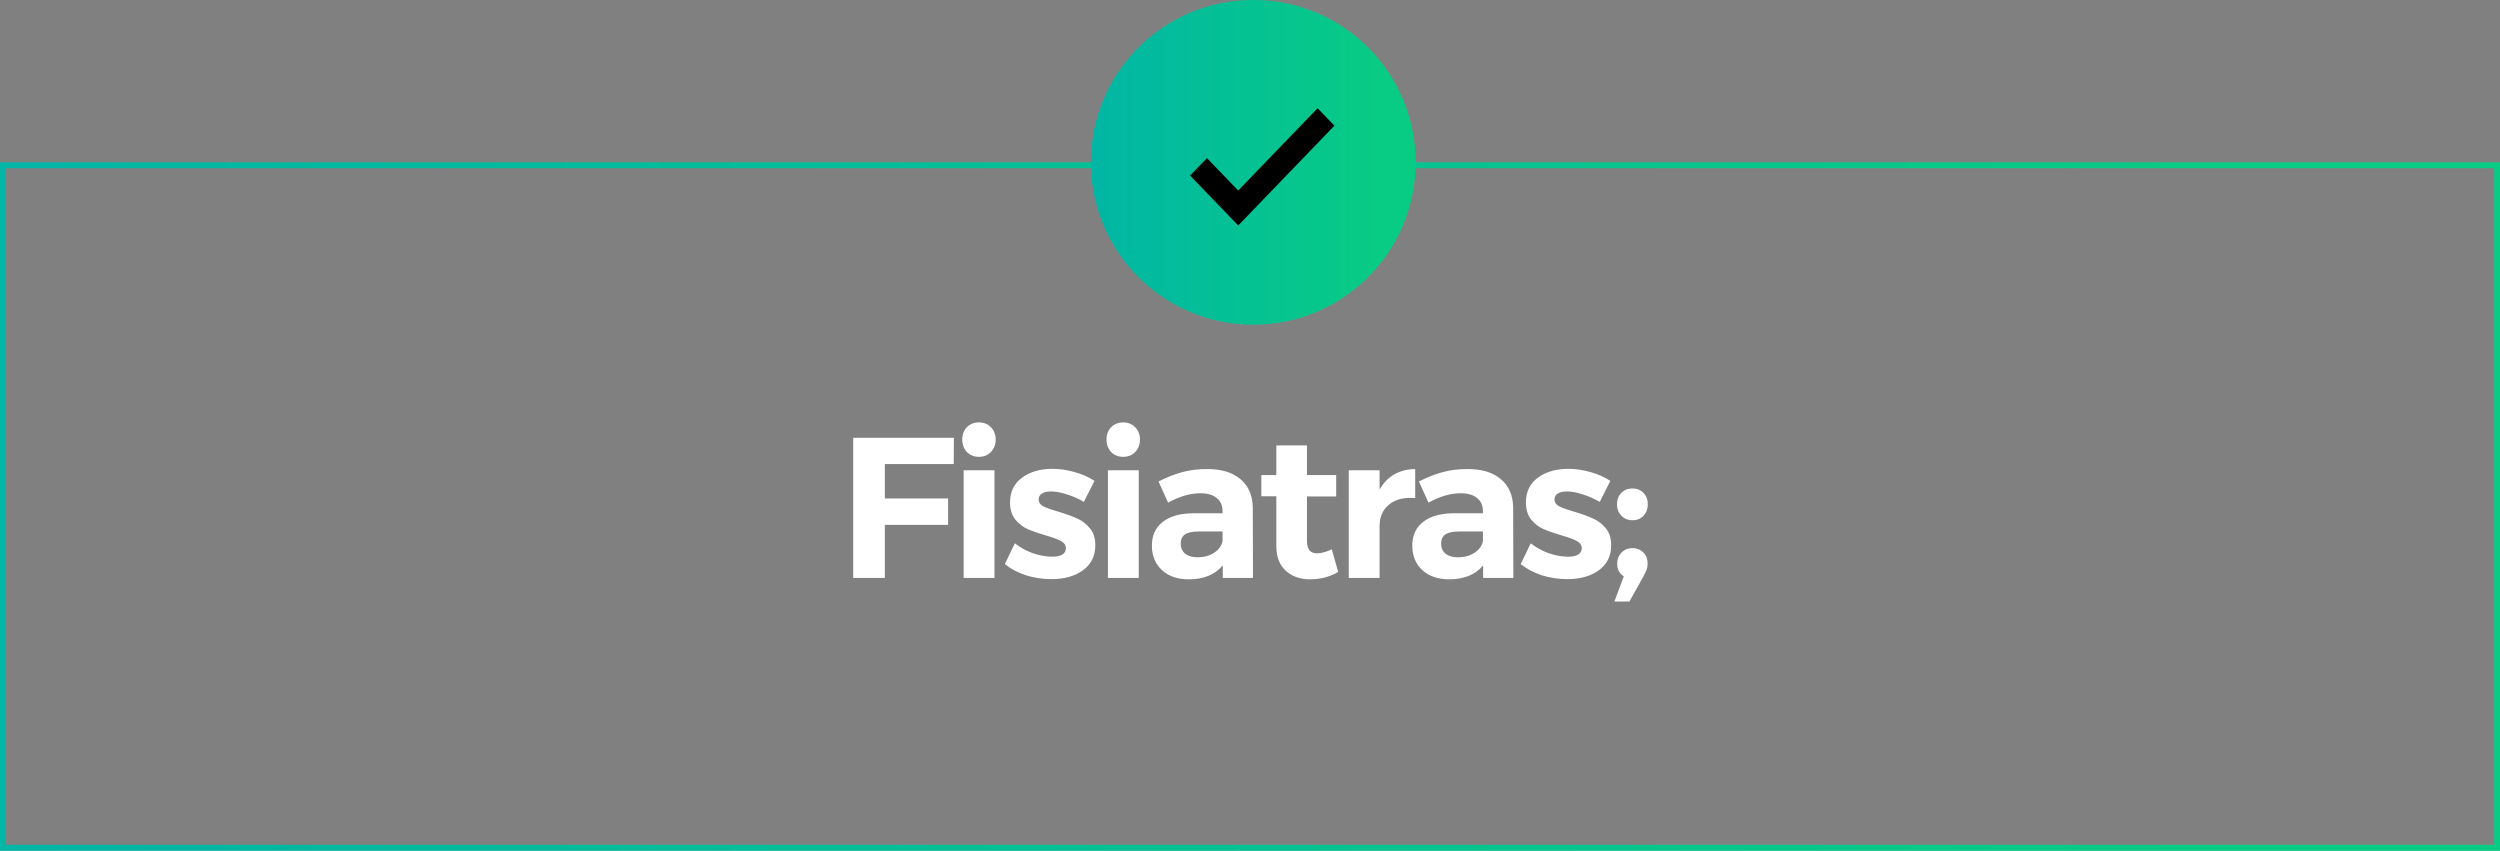 <svg xmlns="http://www.w3.org/2000/svg" width="385" height="131" viewBox="0 0 385 131" fill="none"><rect x="0" y="0" width="385" height="131" fill="#808080" stroke="none"/><rect x="0.449" y="25.449" width="384.103" height="105.103" stroke="url(#paint0_linear_26_115)" stroke-width="0.897"></rect><rect x="0.449" y="25.449" width="384.103" height="105.103" stroke="black" stroke-opacity="0.2" stroke-width="0.897"></rect><circle cx="193" cy="25" r="25" fill="url(#paint1_linear_26_115)"></circle><circle cx="193" cy="25" r="25" fill="black" fill-opacity="0.2"></circle><path d="M190.685 34.722L183.278 27.039L185.87 24.35L190.685 29.344L202.907 16.667L205.5 19.356L190.685 34.722Z" fill="black"></path><path d="M131.397 67.424H146.901L146.87 71.462H136.267V76.763H146.007V80.832H136.267V89H131.397V67.424ZM148.403 72.417H153.15V89H148.403V72.417ZM150.745 65.05C151.506 65.05 152.122 65.297 152.595 65.79C153.088 66.283 153.335 66.92 153.335 67.701C153.335 68.482 153.088 69.119 152.595 69.612C152.122 70.105 151.506 70.352 150.745 70.352C150.006 70.352 149.389 70.105 148.896 69.612C148.423 69.098 148.187 68.461 148.187 67.701C148.187 66.92 148.423 66.283 148.896 65.79C149.389 65.297 150.006 65.05 150.745 65.05ZM166.92 77.287C166.016 76.773 165.122 76.383 164.239 76.116C163.355 75.828 162.564 75.684 161.865 75.684C161.29 75.684 160.828 75.787 160.478 75.993C160.129 76.198 159.954 76.506 159.954 76.917C159.954 77.369 160.191 77.719 160.663 77.965C161.136 78.212 161.906 78.489 162.975 78.797C164.146 79.147 165.112 79.496 165.872 79.846C166.633 80.174 167.29 80.678 167.845 81.356C168.4 82.013 168.677 82.887 168.677 83.976C168.677 85.62 168.04 86.904 166.766 87.829C165.513 88.733 163.9 89.185 161.927 89.185C160.571 89.185 159.266 88.99 158.012 88.599C156.759 88.188 155.67 87.613 154.745 86.873L156.286 83.668C157.129 84.325 158.064 84.839 159.091 85.209C160.139 85.558 161.125 85.733 162.05 85.733C162.687 85.733 163.191 85.63 163.561 85.424C163.951 85.198 164.146 84.87 164.146 84.438C164.146 83.966 163.9 83.596 163.406 83.329C162.934 83.061 162.163 82.774 161.095 82.466C159.964 82.137 159.019 81.808 158.259 81.479C157.519 81.15 156.882 80.657 156.348 80C155.814 79.322 155.546 78.448 155.546 77.38C155.546 75.736 156.163 74.462 157.396 73.558C158.629 72.653 160.191 72.201 162.081 72.201C163.211 72.201 164.341 72.366 165.472 72.695C166.602 73.003 167.629 73.455 168.554 74.051L166.92 77.287ZM170.62 72.417H175.367V89H170.62V72.417ZM172.962 65.05C173.723 65.05 174.339 65.297 174.812 65.79C175.305 66.283 175.552 66.92 175.552 67.701C175.552 68.482 175.305 69.119 174.812 69.612C174.339 70.105 173.723 70.352 172.962 70.352C172.223 70.352 171.606 70.105 171.113 69.612C170.64 69.098 170.404 68.461 170.404 67.701C170.404 66.92 170.64 66.283 171.113 65.79C171.606 65.297 172.223 65.05 172.962 65.05ZM188.305 89V87.058C187.75 87.757 187.031 88.291 186.147 88.661C185.264 89.031 184.247 89.216 183.096 89.216C181.349 89.216 179.962 88.743 178.935 87.798C177.907 86.832 177.393 85.579 177.393 84.037C177.393 82.476 177.938 81.263 179.027 80.4C180.137 79.517 181.698 79.065 183.712 79.044H188.274V78.736C188.274 77.852 187.976 77.174 187.38 76.701C186.805 76.208 185.952 75.962 184.822 75.962C183.281 75.962 181.637 76.445 179.89 77.41L178.411 74.143C179.726 73.486 180.959 73.003 182.109 72.695C183.26 72.386 184.524 72.232 185.901 72.232C188.12 72.232 189.836 72.756 191.048 73.804C192.281 74.852 192.908 76.311 192.928 78.181L192.959 89H188.305ZM184.421 85.825C185.408 85.825 186.26 85.589 186.98 85.116C187.699 84.644 188.13 84.048 188.274 83.329V81.849H184.544C183.62 81.849 182.931 82.003 182.479 82.311C182.048 82.599 181.832 83.072 181.832 83.729C181.832 84.366 182.058 84.88 182.51 85.27C182.983 85.64 183.62 85.825 184.421 85.825ZM206.081 88.075C205.464 88.445 204.776 88.733 204.016 88.938C203.276 89.123 202.526 89.216 201.766 89.216C200.224 89.216 198.971 88.774 198.005 87.89C197.039 87.007 196.556 85.743 196.556 84.099V76.424H194.245V73.157H196.556V68.595H201.272V73.157H205.773V76.455H201.272V83.298C201.272 84.572 201.776 85.209 202.783 85.209C203.481 85.209 204.252 85.003 205.095 84.592L206.081 88.075ZM212.455 75.407C213.03 74.379 213.78 73.599 214.705 73.064C215.629 72.53 216.708 72.253 217.941 72.232V76.701C217.777 76.681 217.53 76.671 217.201 76.671C215.742 76.671 214.581 77.071 213.718 77.873C212.876 78.654 212.455 79.702 212.455 81.017V89H207.708V72.417H212.455V75.407ZM228.403 89V87.058C227.848 87.757 227.129 88.291 226.245 88.661C225.362 89.031 224.345 89.216 223.194 89.216C221.447 89.216 220.06 88.743 219.033 87.798C218.005 86.832 217.492 85.579 217.492 84.037C217.492 82.476 218.036 81.263 219.125 80.4C220.235 79.517 221.796 79.065 223.81 79.044H228.372V78.736C228.372 77.852 228.074 77.174 227.478 76.701C226.903 76.208 226.05 75.962 224.92 75.962C223.379 75.962 221.735 76.445 219.988 77.41L218.509 74.143C219.824 73.486 221.057 73.003 222.207 72.695C223.358 72.386 224.622 72.232 225.999 72.232C228.218 72.232 229.934 72.756 231.146 73.804C232.379 74.852 233.006 76.311 233.026 78.181L233.057 89H228.403ZM224.519 85.825C225.506 85.825 226.358 85.589 227.078 85.116C227.797 84.644 228.228 84.048 228.372 83.329V81.849H224.643C223.718 81.849 223.029 82.003 222.577 82.311C222.146 82.599 221.93 83.072 221.93 83.729C221.93 84.366 222.156 84.88 222.608 85.27C223.081 85.64 223.718 85.825 224.519 85.825ZM246.364 77.287C245.46 76.773 244.566 76.383 243.682 76.116C242.799 75.828 242.007 75.684 241.309 75.684C240.733 75.684 240.271 75.787 239.922 75.993C239.572 76.198 239.398 76.506 239.398 76.917C239.398 77.369 239.634 77.719 240.107 77.965C240.579 78.212 241.35 78.489 242.418 78.797C243.59 79.147 244.556 79.496 245.316 79.846C246.076 80.174 246.734 80.678 247.289 81.356C247.843 82.013 248.121 82.887 248.121 83.976C248.121 85.62 247.484 86.904 246.21 87.829C244.956 88.733 243.343 89.185 241.37 89.185C240.014 89.185 238.709 88.99 237.456 88.599C236.202 88.188 235.113 87.613 234.189 86.873L235.73 83.668C236.572 84.325 237.507 84.839 238.535 85.209C239.583 85.558 240.569 85.733 241.494 85.733C242.131 85.733 242.634 85.63 243.004 85.424C243.395 85.198 243.59 84.87 243.59 84.438C243.59 83.966 243.343 83.596 242.85 83.329C242.377 83.061 241.607 82.774 240.538 82.466C239.408 82.137 238.463 81.808 237.702 81.479C236.963 81.15 236.326 80.657 235.791 80C235.257 79.322 234.99 78.448 234.99 77.38C234.99 75.736 235.606 74.462 236.839 73.558C238.072 72.653 239.634 72.201 241.525 72.201C242.655 72.201 243.785 72.366 244.915 72.695C246.045 73.003 247.073 73.455 247.997 74.051L246.364 77.287ZM251.389 75.222C252.087 75.222 252.653 75.448 253.084 75.9C253.536 76.352 253.762 76.938 253.762 77.657C253.762 78.376 253.536 78.972 253.084 79.445C252.653 79.897 252.087 80.123 251.389 80.123C250.711 80.123 250.146 79.887 249.693 79.414C249.241 78.941 249.015 78.356 249.015 77.657C249.015 76.938 249.241 76.352 249.693 75.9C250.146 75.448 250.711 75.222 251.389 75.222ZM251.42 84.407C252.057 84.407 252.601 84.623 253.053 85.055C253.505 85.486 253.731 86.072 253.731 86.811C253.731 87.14 253.68 87.449 253.577 87.736C253.474 88.003 253.32 88.332 253.115 88.723L250.926 92.637H248.615L250.063 88.753C249.385 88.322 249.046 87.675 249.046 86.811C249.046 86.113 249.272 85.537 249.724 85.085C250.176 84.633 250.741 84.407 251.42 84.407Z" fill="white"></path><defs><linearGradient id="paint0_linear_26_115" x1="-35.993" y1="131.004" x2="338.98" y2="131.004" gradientUnits="userSpaceOnUse"><stop stop-color="#00E1D2"></stop><stop offset="1" stop-color="#0AFEA5"></stop></linearGradient><linearGradient id="paint1_linear_26_115" x1="163.326" y1="50.002" x2="212.023" y2="50.002" gradientUnits="userSpaceOnUse"><stop stop-color="#00E1D2"></stop><stop offset="1" stop-color="#0AFEA5"></stop></linearGradient></defs></svg>
